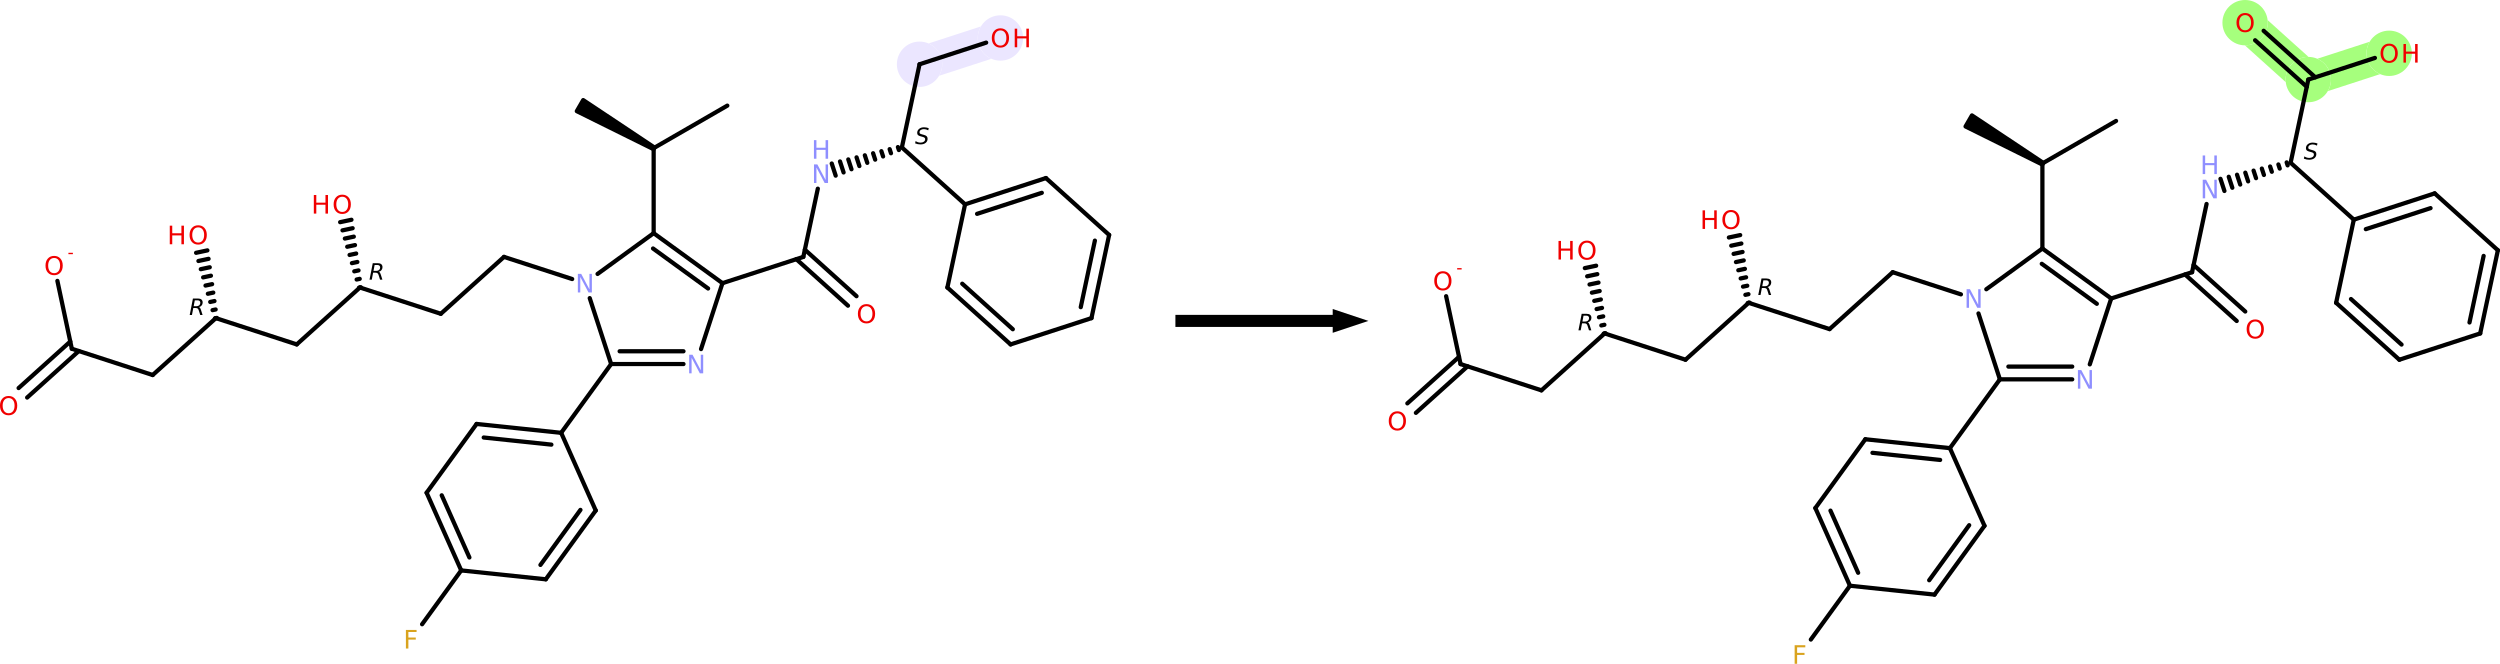 <?xml version="1.0" encoding="UTF-8" standalone="no"?>
<svg
   xmlns:dc="http://purl.org/dc/elements/1.1/"
   xmlns:cc="http://creativecommons.org/ns#"
   xmlns:rdf="http://www.w3.org/1999/02/22-rdf-syntax-ns#"
   xmlns:svg="http://www.w3.org/2000/svg"
   xmlns="http://www.w3.org/2000/svg"
   xmlns:xlink="http://www.w3.org/1999/xlink"
   xmlns:sodipodi="http://sodipodi.sourceforge.net/DTD/sodipodi-0.dtd"
   xmlns:inkscape="http://www.inkscape.org/namespaces/inkscape"
   width="882.015pt"
   height="234.199pt"
   viewBox="0 0 882.015 234.199"
   version="1.1"
   id="svg225"
   sodipodi:docname="mol_edit_coh_to_cooh.svg"
   inkscape:version="1.0.2 (e86c870879, 2021-01-15)">
  <sodipodi:namedview
     pagecolor="#ffffff"
     bordercolor="#666666"
     borderopacity="1"
     objecttolerance="10"
     gridtolerance="10"
     guidetolerance="10"
     inkscape:pageopacity="0"
     inkscape:pageshadow="2"
     inkscape:window-width="2126"
     inkscape:window-height="1178"
     id="namedview227"
     showgrid="false"
     inkscape:showpageshadow="false"
     fit-margin-top="0"
     fit-margin-left="0"
     fit-margin-right="0"
     fit-margin-bottom="0"
     inkscape:zoom="0.82526557"
     inkscape:cx="614.81207"
     inkscape:cy="144.19291"
     inkscape:window-x="0"
     inkscape:window-y="0"
     inkscape:window-maximized="0"
     inkscape:current-layer="svg225"
     inkscape:document-rotation="0" />
  <defs
     id="defs40">
    <g
       id="g32">
      <symbol
         overflow="visible"
         id="glyph0-0">
        <path
           style="stroke:none"
           d="m 0.453,1.594 v -7.938 h 4.5 v 7.938 z m 0.5,-0.5 h 3.5 v -6.938 h -3.5 z m 0,0"
           id="path2" />
      </symbol>
      <symbol
         overflow="visible"
         id="glyph0-1">
        <path
           style="stroke:none"
           d="m 0.891,-6.562 h 1.188 l 2.906,5.484 V -6.562 H 5.844 V 0 H 4.656 L 1.75,-5.484 V 0 H 0.891 Z m 0,0"
           id="path5" />
      </symbol>
      <symbol
         overflow="visible"
         id="glyph0-2">
        <path
           style="stroke:none"
           d="m 3.547,-5.953 c -0.648,0 -1.164,0.242 -1.547,0.719 -0.375,0.48 -0.562,1.133 -0.562,1.953 0,0.836 0.188,1.492 0.562,1.969 0.383,0.48 0.898,0.719 1.547,0.719 0.645,0 1.156,-0.238 1.531,-0.719 0.375,-0.477 0.562,-1.133 0.562,-1.969 0,-0.82 -0.188,-1.473 -0.562,-1.953 -0.375,-0.477 -0.887,-0.719 -1.531,-0.719 z m 0,-0.734 c 0.914,0 1.648,0.312 2.203,0.938 0.551,0.617 0.828,1.438 0.828,2.469 0,1.043 -0.277,1.871 -0.828,2.484 C 5.195,-0.18 4.461,0.125 3.547,0.125 2.617,0.125 1.879,-0.18 1.328,-0.797 0.773,-1.41 0.5,-2.238 0.5,-3.281 0.5,-4.312 0.773,-5.133 1.328,-5.75 1.879,-6.375 2.617,-6.688 3.547,-6.688 Z m 0,0"
           id="path8" />
      </symbol>
      <symbol
         overflow="visible"
         id="glyph0-3">
        <path
           style="stroke:none"
           d="m 0.891,-6.562 h 0.875 V -3.875 H 5 V -6.562 H 5.891 V 0 H 5 V -3.125 H 1.766 V 0 h -0.875 z m 0,0"
           id="path11" />
      </symbol>
      <symbol
         overflow="visible"
         id="glyph0-4">
        <path
           style="stroke:none"
           d="M 0.891,-6.562 H 4.656 v 0.75 H 1.766 V -3.875 H 4.375 v 0.734 H 1.766 V 0 h -0.875 z m 0,0"
           id="path14" />
      </symbol>
      <symbol
         overflow="visible"
         id="glyph1-0">
        <path
           style="stroke:none"
           d="m 0.297,1.062 v -5.297 h 3 V 1.062 Z M 0.641,0.734 H 2.969 v -4.625 H 0.641 Z m 0,0"
           id="path17" />
      </symbol>
      <symbol
         overflow="visible"
         id="glyph1-1">
        <path
           style="stroke:none"
           d="M 0.297,-1.891 H 1.875 V -1.406 H 0.297 Z m 0,0"
           id="path20" />
      </symbol>
      <symbol
         overflow="visible"
         id="glyph2-0">
        <path
           style="stroke:none"
           d="m 0.406,1.422 v -7.062 h 4 v 7.062 z M 0.844,0.969 H 3.953 V -5.188 H 0.844 Z m 0,0"
           id="path23" />
      </symbol>
      <symbol
         overflow="visible"
         id="glyph2-1">
        <path
           style="stroke:none"
           d="M 4.828,-5.641 4.672,-4.875 c -0.262,-0.133 -0.523,-0.238 -0.781,-0.312 -0.262,-0.07 -0.512,-0.109 -0.75,-0.109 -0.469,0 -0.844,0.105 -1.125,0.312 -0.281,0.199 -0.422,0.469 -0.422,0.812 0,0.188 0.051,0.336 0.156,0.438 0.102,0.094 0.367,0.199 0.797,0.312 l 0.469,0.125 c 0.531,0.137 0.898,0.312 1.109,0.531 0.207,0.211 0.312,0.508 0.312,0.891 0,0.586 -0.23,1.062 -0.688,1.438 -0.461,0.367 -1.07,0.547 -1.828,0.547 -0.312,0 -0.625,-0.031 -0.938,-0.094 -0.312,-0.062 -0.625,-0.156 -0.938,-0.281 l 0.156,-0.812 c 0.289,0.188 0.582,0.328 0.875,0.422 0.289,0.086 0.582,0.125 0.875,0.125 0.488,0 0.879,-0.109 1.172,-0.328 0.301,-0.219 0.453,-0.504 0.453,-0.859 0,-0.227 -0.062,-0.398 -0.188,-0.516 -0.117,-0.125 -0.367,-0.238 -0.75,-0.344 l -0.484,-0.125 C 1.625,-2.836 1.258,-2.992 1.062,-3.172 c -0.199,-0.188 -0.297,-0.445 -0.297,-0.781 0,-0.582 0.223,-1.055 0.672,-1.422 0.445,-0.375 1.023,-0.562 1.734,-0.562 0.281,0 0.555,0.027 0.828,0.078 0.281,0.043 0.555,0.117 0.828,0.219 z m 0,0"
           id="path26" />
      </symbol>
      <symbol
         overflow="visible"
         id="glyph2-2">
        <path
           style="stroke:none"
           d="M 2.016,-5.188 1.625,-3.109 h 1.016 c 0.395,0 0.711,-0.109 0.953,-0.328 0.25,-0.227 0.375,-0.52 0.375,-0.875 0,-0.281 -0.086,-0.492 -0.25,-0.641 C 3.551,-5.109 3.316,-5.188 3.016,-5.188 Z m 1.453,2.391 c 0.164,0.031 0.301,0.125 0.406,0.281 0.113,0.156 0.242,0.465 0.391,0.922 L 4.766,0 H 3.938 L 3.469,-1.5 C 3.352,-1.883 3.219,-2.141 3.062,-2.266 2.914,-2.398 2.68,-2.469 2.359,-2.469 h -0.875 L 1.016,0 H 0.219 L 1.359,-5.828 H 3.125 c 0.539,0 0.953,0.121 1.234,0.359 0.289,0.242 0.438,0.59 0.438,1.047 0,0.406 -0.125,0.762 -0.375,1.062 -0.242,0.293 -0.559,0.48 -0.953,0.562 z m 0,0"
           id="path29" />
      </symbol>
    </g>
    <clipPath
       id="clip1">
      <path
         d="m 320,2 h 41 v 22 h -41 z m 0,0"
         id="path34" />
    </clipPath>
    <clipPath
       id="clip2">
      <path
         d="M 322.215,25.777 363.203,12.457 359.156,0 318.168,13.32 Z m 12.203,-8.254 c 0,4.418 -3.578,8 -8,8 -4.418,0 -8,-3.582 -8,-8 0,-4.418 3.582,-8 8,-8 4.422,0 8,3.582 8,8 z m 28.535,-9.27 c 0,4.418 -3.582,8 -8,8 -4.418,0 -8,-3.582 -8,-8 0,-4.418 3.582,-8 8,-8 4.418,0 8,3.582 8,8 z m 0,0"
         id="path37" />
    </clipPath>
    <clipPath
       id="clip1-3">
      <path
         d="m 320,14 h 41 v 22 h -41 z m 0,0"
         id="path3237" />
    </clipPath>
    <clipPath
       id="clip2-6">
      <path
         d="m 322.215,38.254 40.988,-13.32 -4.047,-12.457 -40.988,13.316 z m -2.031,21.09 c -16.207,-3.445 -26.555,-19.375 -23.109,-35.582 3.445,-16.207 19.375,-26.551 35.582,-23.105 l -4.574,21.52 c 4.324,0.918 7.082,5.164 6.164,9.488 -0.918,4.32 -5.168,7.078 -9.488,6.16 z m 42.77,-38.613 c 0,4.418 -3.582,8 -8,8 -4.418,0 -8,-3.582 -8,-8 0,-4.418 3.582,-8 8,-8 4.418,0 8,3.582 8,8 z m 0,0"
         id="path3240" />
    </clipPath>
    <clipPath
       id="clip3">
      <path
         d="m 298,3 h 35 v 33 h -35 z m 0,0"
         id="path3243" />
    </clipPath>
    <clipPath
       id="clip4">
      <path
         d="M 335.672,29.516 303.641,0.676 294.875,10.41 326.906,39.25 Z M 332.656,0.656 c 16.207,3.445 26.555,19.375 23.109,35.582 -3.445,16.207 -19.375,26.551 -35.582,23.105 l 4.574,-21.52 c -4.324,-0.918 -7.082,-5.164 -6.164,-9.488 0.918,-4.32 5.168,-7.078 9.488,-6.16 z M 312.125,9.926 c 0,4.418 -3.582,8 -8,8 -4.418,0 -8,-3.582 -8,-8 0,-4.418 3.582,-8 8,-8 4.418,0 8,3.582 8,8 z m 0,0"
         id="path3246" />
    </clipPath>
    <clipPath
       id="clip1-5">
      <path
         d="m 320,14 h 41 v 22 h -41 z m 0,0"
         id="path3237-3" />
    </clipPath>
    <clipPath
       id="clip2-5">
      <path
         d="m 322.215,38.254 40.988,-13.32 -4.047,-12.457 -40.988,13.316 z m -2.031,21.09 c -16.207,-3.445 -26.555,-19.375 -23.109,-35.582 3.445,-16.207 19.375,-26.551 35.582,-23.105 l -4.574,21.52 c 4.324,0.918 7.082,5.164 6.164,9.488 -0.918,4.32 -5.168,7.078 -9.488,6.16 z m 42.77,-38.613 c 0,4.418 -3.582,8 -8,8 -4.418,0 -8,-3.582 -8,-8 0,-4.418 3.582,-8 8,-8 4.418,0 8,3.582 8,8 z m 0,0"
         id="path3240-6" />
    </clipPath>
    <clipPath
       id="clip3-2">
      <path
         d="m 298,3 h 35 v 33 h -35 z m 0,0"
         id="path3243-9" />
    </clipPath>
    <clipPath
       id="clip4-1">
      <path
         d="M 335.672,29.516 303.641,0.676 294.875,10.41 326.906,39.25 Z M 332.656,0.656 c 16.207,3.445 26.555,19.375 23.109,35.582 -3.445,16.207 -19.375,26.551 -35.582,23.105 l 4.574,-21.52 c -4.324,-0.918 -7.082,-5.164 -6.164,-9.488 0.918,-4.32 5.168,-7.078 9.488,-6.16 z M 312.125,9.926 c 0,4.418 -3.582,8 -8,8 -4.418,0 -8,-3.582 -8,-8 0,-4.418 3.582,-8 8,-8 4.418,0 8,3.582 8,8 z m 0,0"
         id="path3246-2" />
    </clipPath>
    <clipPath
       id="presentation_clip_path"
       clipPathUnits="userSpaceOnUse">
      <rect
         x="0"
         y="0"
         width="21590"
         height="27940"
         id="rect125" />
    </clipPath>
  </defs>
  <g
     id="surface17"
     transform="translate(-1.996,5.148)">
    <g
       clip-path="url(#clip1)"
       clip-rule="nonzero"
       id="g46">
      <g
         clip-path="url(#clip2)"
         clip-rule="evenodd"
         id="g44">
        <path
           style="fill:#ebe6ff;fill-opacity:1;fill-rule:evenodd;stroke:none"
           d="m 328.273,23.23 28.531,-9.27 c 3.152,-1.023 4.879,-4.41 3.852,-7.562 -1.023,-3.152 -4.406,-4.875 -7.559,-3.852 l -28.531,9.27 c -3.152,1.023 -4.875,4.41 -3.852,7.562 1.023,3.152 4.406,4.875 7.559,3.852 z m 0,0"
           id="path42" />
      </g>
    </g>
    <path
       style="fill:#ebe6ff;fill-opacity:1;fill-rule:evenodd;stroke:none"
       d="m 334.418,17.523 c 0,4.418 -3.578,8 -8,8 -4.418,0 -8,-3.582 -8,-8 0,-4.418 3.582,-8 8,-8 4.422,0 8,3.582 8,8 z m 0,0"
       id="path48" />
    <path
       style="fill:#ebe6ff;fill-opacity:1;fill-rule:evenodd;stroke:none"
       d="m 362.953,8.254 c 0,4.418 -3.582,8 -8,8 -4.418,0 -8,-3.582 -8,-8 0,-4.418 3.582,-8 8,-8 4.418,0 8,3.582 8,8 z m 0,0"
       id="path50" />
    <g
       style="fill:#8f8fff;fill-opacity:1"
       id="g54">
      <use
         xlink:href="#glyph0-1"
         x="204.973"
         y="98.035"
         id="use52"
         width="100%"
         height="100%" />
    </g>
    <g
       style="fill:#8f8fff;fill-opacity:1"
       id="g58">
      <use
         xlink:href="#glyph0-1"
         x="244.246"
         y="126.566"
         id="use56"
         width="100%"
         height="100%" />
    </g>
    <g
       style="fill:#f00000;fill-opacity:1"
       id="g62">
      <use
         xlink:href="#glyph0-2"
         x="304.164"
         y="108.832"
         id="use60"
         width="100%"
         height="100%" />
    </g>
    <g
       style="fill:#8f8fff;fill-opacity:1"
       id="g66">
      <use
         xlink:href="#glyph0-1"
         x="288.285"
         y="59.418"
         id="use64"
         width="100%"
         height="100%" />
    </g>
    <g
       style="fill:#8f8fff;fill-opacity:1"
       id="g70">
      <use
         xlink:href="#glyph0-3"
         x="288.266"
         y="50.859"
         id="use68"
         width="100%"
         height="100%" />
    </g>
    <g
       style="fill:#f00000;fill-opacity:1"
       id="g74">
      <use
         xlink:href="#glyph0-2"
         x="351.41"
         y="11.531"
         id="use72"
         width="100%"
         height="100%" />
    </g>
    <g
       style="fill:#f00000;fill-opacity:1"
       id="g78">
      <use
         xlink:href="#glyph0-3"
         x="359.105"
         y="11.531"
         id="use76"
         width="100%"
         height="100%" />
    </g>
    <g
       style="fill:#d9a31e;fill-opacity:1"
       id="g82">
      <use
         xlink:href="#glyph0-4"
         x="144.309"
         y="223.648"
         id="use80"
         width="100%"
         height="100%" />
    </g>
    <g
       style="fill:#f00000;fill-opacity:1"
       id="g86">
      <use
         xlink:href="#glyph0-2"
         x="119.203"
         y="70.219"
         id="use84"
         width="100%"
         height="100%" />
    </g>
    <g
       style="fill:#f00000;fill-opacity:1"
       id="g90">
      <use
         xlink:href="#glyph0-3"
         x="111.824"
         y="70.219"
         id="use88"
         width="100%"
         height="100%" />
    </g>
    <g
       style="fill:#f00000;fill-opacity:1"
       id="g94">
      <use
         xlink:href="#glyph0-2"
         x="68.379"
         y="81.023"
         id="use92"
         width="100%"
         height="100%" />
    </g>
    <g
       style="fill:#f00000;fill-opacity:1"
       id="g98">
      <use
         xlink:href="#glyph0-3"
         x="61"
         y="81.023"
         id="use96"
         width="100%"
         height="100%" />
    </g>
    <g
       style="fill:#f00000;fill-opacity:1"
       id="g102">
      <use
         xlink:href="#glyph0-2"
         x="1.496"
         y="141.242"
         id="use100"
         width="100%"
         height="100%" />
    </g>
    <g
       style="fill:#f00000;fill-opacity:1"
       id="g106">
      <use
         xlink:href="#glyph0-2"
         x="17.551"
         y="91.824"
         id="use104"
         width="100%"
         height="100%" />
    </g>
    <g
       style="fill:#f00000;fill-opacity:1"
       id="g110">
      <use
         xlink:href="#glyph1-1"
         x="25.836"
         y="85.93"
         id="use108"
         width="100%"
         height="100%" />
    </g>
    <path
       style="fill:none;stroke:#000000;stroke-width:1.5;stroke-linecap:round;stroke-linejoin:round;stroke-miterlimit:10;stroke-opacity:1"
       d="M 10.885,-120.332 18.44,-97.082"
       transform="translate(199.17,220.368)"
       id="path112" />
    <path
       style="fill:none;stroke:#000000;stroke-width:1.5;stroke-linecap:round;stroke-linejoin:round;stroke-miterlimit:10;stroke-opacity:1"
       d="m 4.69,-127.071 -24.051,-7.812"
       transform="translate(199.17,220.368)"
       id="path114" />
    <path
       style="fill:none;stroke:#000000;stroke-width:1.5;stroke-linecap:round;stroke-linejoin:round;stroke-miterlimit:10;stroke-opacity:1"
       d="m 13.654,-128.872 19.785,-14.375"
       transform="translate(199.17,220.368)"
       id="path116" />
    <path
       style="fill:none;stroke:#000000;stroke-width:1.5;stroke-linecap:round;stroke-linejoin:round;stroke-miterlimit:10;stroke-opacity:1"
       d="M 43.959,-97.082 H 18.44"
       transform="translate(199.17,220.368)"
       id="path118" />
    <path
       style="fill:none;stroke:#000000;stroke-width:1.5;stroke-linecap:round;stroke-linejoin:round;stroke-miterlimit:10;stroke-opacity:1"
       d="M 43.959,-101.582 H 21.44"
       transform="translate(199.17,220.368)"
       id="path120" />
    <path
       style="fill:none;stroke:#000000;stroke-width:1.5;stroke-linecap:round;stroke-linejoin:round;stroke-miterlimit:10;stroke-opacity:1"
       d="m 50.158,-102.364 7.555,-23.25"
       transform="translate(199.17,220.368)"
       id="path122" />
    <path
       style="fill:none;stroke:#000000;stroke-width:1.5;stroke-linecap:round;stroke-linejoin:round;stroke-miterlimit:10;stroke-opacity:1"
       d="M 18.44,-97.082 0.807,-72.813"
       transform="translate(199.17,220.368)"
       id="path124" />
    <path
       style="fill:#000000;fill-opacity:1;fill-rule:nonzero;stroke:#000000;stroke-width:1.5;stroke-linecap:round;stroke-linejoin:round;stroke-miterlimit:10;stroke-opacity:1"
       d="m 33.44,-173.247 0.328,-0.188 -25.184,-16.762 -2.25,3.898 27.105,13.426 z m 0,0"
       transform="translate(199.17,220.368)"
       id="path126" />
    <path
       style="fill:none;stroke:#000000;stroke-width:1.5;stroke-linecap:round;stroke-linejoin:round;stroke-miterlimit:10;stroke-opacity:1"
       d="m 33.44,-173.247 v 30"
       transform="translate(199.17,220.368)"
       id="path128" />
    <path
       style="fill:none;stroke:#000000;stroke-width:1.5;stroke-linecap:round;stroke-linejoin:round;stroke-miterlimit:10;stroke-opacity:1"
       d="m 33.44,-173.247 25.984,-15"
       transform="translate(199.17,220.368)"
       id="path130" />
    <path
       style="fill:none;stroke:#000000;stroke-width:1.5;stroke-linecap:round;stroke-linejoin:round;stroke-miterlimit:10;stroke-opacity:1"
       d="m -19.361,-134.883 -22.293,20.074"
       transform="translate(199.17,220.368)"
       id="path132" />
    <path
       style="fill:none;stroke:#000000;stroke-width:1.5;stroke-linecap:round;stroke-linejoin:round;stroke-miterlimit:10;stroke-opacity:1"
       d="m -41.654,-114.809 -28.531,-9.273"
       transform="translate(199.17,220.368)"
       id="path134" />
    <path
       style="fill:none;stroke:#000000;stroke-width:1.5;stroke-linecap:round;stroke-linejoin:round;stroke-miterlimit:10;stroke-opacity:1"
       d="M -92.482,-104.008 -70.185,-124.082"
       transform="translate(199.17,220.368)"
       id="path136" />
    <path
       style="fill:none;stroke:#000000;stroke-width:1.5;stroke-linecap:round;stroke-linejoin:round;stroke-miterlimit:10;stroke-opacity:1"
       d="m -92.482,-104.008 -28.531,-9.27"
       transform="translate(199.17,220.368)"
       id="path138" />
    <path
       style="fill:none;stroke:#000000;stroke-width:1.5;stroke-linecap:round;stroke-linejoin:round;stroke-miterlimit:10;stroke-opacity:1"
       d="m -46.662,-51.676 12.203,27.406"
       transform="translate(199.17,220.368)"
       id="path140" />
    <path
       style="fill:none;stroke:#000000;stroke-width:1.5;stroke-linecap:round;stroke-linejoin:round;stroke-miterlimit:10;stroke-opacity:1"
       d="m -41.33,-50.766 9.762,21.926"
       transform="translate(199.17,220.368)"
       id="path142" />
    <path
       style="fill:none;stroke:#000000;stroke-width:1.5;stroke-linecap:round;stroke-linejoin:round;stroke-miterlimit:10;stroke-opacity:1"
       d="M -46.662,-51.676 -29.029,-75.946"
       transform="translate(199.17,220.368)"
       id="path144" />
    <path
       style="fill:none;stroke:#000000;stroke-width:1.5;stroke-linecap:round;stroke-linejoin:round;stroke-miterlimit:10;stroke-opacity:1"
       d="m 137.069,-124.082 22.297,20.074"
       transform="translate(199.17,220.368)"
       id="path146" />
    <path
       style="fill:none;stroke:#000000;stroke-width:1.5;stroke-linecap:round;stroke-linejoin:round;stroke-miterlimit:10;stroke-opacity:1"
       d="m 142.311,-125.418 17.836,16.059"
       transform="translate(199.17,220.368)"
       id="path148" />
    <path
       style="fill:none;stroke:#000000;stroke-width:1.5;stroke-linecap:round;stroke-linejoin:round;stroke-miterlimit:10;stroke-opacity:1"
       d="m 137.069,-124.082 6.238,-29.344"
       transform="translate(199.17,220.368)"
       id="path150" />
    <path
       style="fill:none;stroke:#000000;stroke-width:1.5;stroke-linecap:round;stroke-linejoin:round;stroke-miterlimit:10;stroke-opacity:1"
       d="m 159.365,-104.008 28.531,-9.27"
       transform="translate(199.17,220.368)"
       id="path152" />
    <path
       style="fill:none;stroke:#000000;stroke-width:1.5;stroke-linecap:round;stroke-linejoin:round;stroke-miterlimit:10;stroke-opacity:1"
       d="M 13.01,-45.407 -4.623,-21.133"
       transform="translate(199.17,220.368)"
       id="path154" />
    <path
       style="fill:none;stroke:#000000;stroke-width:1.5;stroke-linecap:round;stroke-linejoin:round;stroke-miterlimit:10;stroke-opacity:1"
       d="M 7.608,-45.622 -6.502,-26.207"
       transform="translate(199.17,220.368)"
       id="path156" />
    <path
       style="fill:none;stroke:#000000;stroke-width:1.5;stroke-linecap:round;stroke-linejoin:round;stroke-miterlimit:10;stroke-opacity:1"
       d="M 13.01,-45.407 0.807,-72.813"
       transform="translate(199.17,220.368)"
       id="path158" />
    <path
       style="fill:none;stroke:#000000;stroke-width:1.5;stroke-linecap:round;stroke-linejoin:round;stroke-miterlimit:10;stroke-opacity:1"
       d="m -4.623,-21.133 -29.836,-3.137"
       transform="translate(199.17,220.368)"
       id="path160" />
    <path
       style="fill:none;stroke:#000000;stroke-width:1.5;stroke-linecap:round;stroke-linejoin:round;stroke-miterlimit:10;stroke-opacity:1"
       d="m 171.838,-162.696 -28.531,9.27"
       transform="translate(199.17,220.368)"
       id="path162" />
    <path
       style="fill:none;stroke:#000000;stroke-width:1.5;stroke-linecap:round;stroke-linejoin:round;stroke-miterlimit:10;stroke-opacity:1"
       d="m 170.377,-157.489 -22.828,7.418"
       transform="translate(199.17,220.368)"
       id="path164" />
    <path
       style="fill:none;stroke:#000000;stroke-width:1.5;stroke-linecap:round;stroke-linejoin:round;stroke-miterlimit:10;stroke-opacity:1"
       d="m 171.838,-162.696 22.297,20.074"
       transform="translate(199.17,220.368)"
       id="path166" />
    <path
       style="fill:none;stroke:#000000;stroke-width:1.5;stroke-linecap:round;stroke-linejoin:round;stroke-miterlimit:10;stroke-opacity:1"
       d="M 105.006,-121.016 86.783,-137.426"
       transform="translate(199.17,220.368)"
       id="path168" />
    <path
       style="fill:none;stroke:#000000;stroke-width:1.5;stroke-linecap:round;stroke-linejoin:round;stroke-miterlimit:10;stroke-opacity:1"
       d="M 101.994,-117.672 83.772,-134.082"
       transform="translate(199.17,220.368)"
       id="path170" />
    <path
       style="fill:none;stroke:#000000;stroke-width:1.5;stroke-linecap:round;stroke-linejoin:round;stroke-miterlimit:10;stroke-opacity:1"
       d="m 86.244,-134.883 5.113,-24.066"
       transform="translate(199.17,220.368)"
       id="path172" />
    <path
       style="fill:none;stroke:#000000;stroke-width:1.5;stroke-linecap:round;stroke-linejoin:round;stroke-miterlimit:10;stroke-opacity:1"
       d="m 86.244,-134.883 -28.531,9.27"
       transform="translate(199.17,220.368)"
       id="path174" />
    <path
       style="fill:none;stroke:#000000;stroke-width:1.5;stroke-linecap:round;stroke-linejoin:round;stroke-miterlimit:10;stroke-opacity:1"
       d="m 97.658,-163.547 -1.391,-4.277 m 4.18,3.148 -1.262,-3.875 m 4.047,2.746 -1.125,-3.469 m 3.914,2.34 -0.996,-3.066 m 3.785,1.938 -0.867,-2.66 m 3.652,1.531 -0.734,-2.258 m 3.523,1.129 -0.602,-1.855 m 3.387,0.727 -0.469,-1.449 m 3.258,0.32 -0.34,-1.047"
       transform="translate(199.17,220.368)"
       id="path176" />
    <path
       style="fill:none;stroke:#000000;stroke-width:1.5;stroke-linecap:round;stroke-linejoin:round;stroke-miterlimit:10;stroke-opacity:1"
       d="m 121.014,-173.5 6.234,-29.344"
       transform="translate(199.17,220.368)"
       id="path178" />
    <path
       style="fill:none;stroke:#000000;stroke-width:1.5;stroke-linecap:round;stroke-linejoin:round;stroke-miterlimit:10;stroke-opacity:1"
       d="m 121.014,-173.5 22.293,20.074"
       transform="translate(199.17,220.368)"
       id="path180" />
    <path
       style="fill:none;stroke:#000000;stroke-width:1.5;stroke-linecap:round;stroke-linejoin:round;stroke-miterlimit:10;stroke-opacity:1"
       d="m 127.248,-202.844 23.496,-7.633"
       transform="translate(199.17,220.368)"
       id="path182" />
    <path
       style="fill:none;stroke:#000000;stroke-width:1.5;stroke-linecap:round;stroke-linejoin:round;stroke-miterlimit:10;stroke-opacity:1"
       d="m 194.135,-142.622 -6.238,29.344"
       transform="translate(199.17,220.368)"
       id="path184" />
    <path
       style="fill:none;stroke:#000000;stroke-width:1.5;stroke-linecap:round;stroke-linejoin:round;stroke-miterlimit:10;stroke-opacity:1"
       d="m 189.108,-140.622 -4.988,23.473"
       transform="translate(199.17,220.368)"
       id="path186" />
    <path
       style="fill:none;stroke:#000000;stroke-width:1.5;stroke-linecap:round;stroke-linejoin:round;stroke-miterlimit:10;stroke-opacity:1"
       d="M 57.713,-125.614 33.44,-143.247"
       transform="translate(199.17,220.368)"
       id="path188" />
    <path
       style="fill:none;stroke:#000000;stroke-width:1.5;stroke-linecap:round;stroke-linejoin:round;stroke-miterlimit:10;stroke-opacity:1"
       d="M 52.639,-123.735 33.225,-137.844"
       transform="translate(199.17,220.368)"
       id="path190" />
    <path
       style="fill:none;stroke:#000000;stroke-width:1.5;stroke-linecap:round;stroke-linejoin:round;stroke-miterlimit:10;stroke-opacity:1"
       d="M 0.807,-72.813 -29.029,-75.946"
       transform="translate(199.17,220.368)"
       id="path192" />
    <path
       style="fill:none;stroke:#000000;stroke-width:1.5;stroke-linecap:round;stroke-linejoin:round;stroke-miterlimit:10;stroke-opacity:1"
       d="m -2.646,-68.649 -23.867,-2.508"
       transform="translate(199.17,220.368)"
       id="path194" />
    <path
       style="fill:none;stroke:#000000;stroke-width:1.5;stroke-linecap:round;stroke-linejoin:round;stroke-miterlimit:10;stroke-opacity:1"
       d="M -34.459,-24.27 -48.256,-5.282"
       transform="translate(199.17,220.368)"
       id="path196" />
    <path
       style="fill:none;stroke:#000000;stroke-width:1.5;stroke-linecap:round;stroke-linejoin:round;stroke-miterlimit:10;stroke-opacity:1"
       d="m -69.857,-124.153 -0.66,0.141 m 0.246,-3.117 -1.078,0.227 m 0.66,-3.207 -1.492,0.32 m 1.078,-3.297 -1.91,0.406 m 1.492,-3.387 -2.32,0.496 m 1.906,-3.473 -2.738,0.582 m 2.32,-3.562 -3.152,0.672 m 2.738,-3.648 -3.57,0.758 m 3.152,-3.738 -3.984,0.848"
       transform="translate(199.17,220.368)"
       id="path198" />
    <path
       style="fill:none;stroke:#000000;stroke-width:1.5;stroke-linecap:round;stroke-linejoin:round;stroke-miterlimit:10;stroke-opacity:1"
       d="m -120.681,-113.348 -0.66,0.141 m 0.242,-3.117 -1.074,0.227 m 0.66,-3.207 -1.492,0.316 m 1.074,-3.293 -1.906,0.402 m 1.492,-3.383 -2.324,0.492 m 1.906,-3.473 -2.738,0.586 m 2.324,-3.562 -3.156,0.672 m 2.738,-3.652 -3.57,0.762 m 3.156,-3.738 -3.984,0.848"
       transform="translate(199.17,220.368)"
       id="path200" />
    <path
       style="fill:none;stroke:#000000;stroke-width:1.5;stroke-linecap:round;stroke-linejoin:round;stroke-miterlimit:10;stroke-opacity:1"
       d="m -121.014,-113.278 -22.293,20.074"
       transform="translate(199.17,220.368)"
       id="path202" />
    <path
       style="fill:none;stroke:#000000;stroke-width:1.5;stroke-linecap:round;stroke-linejoin:round;stroke-miterlimit:10;stroke-opacity:1"
       d="m -143.306,-93.204 -28.531,-9.27"
       transform="translate(199.17,220.368)"
       id="path204" />
    <path
       style="fill:none;stroke:#000000;stroke-width:1.5;stroke-linecap:round;stroke-linejoin:round;stroke-miterlimit:10;stroke-opacity:1"
       d="m -172.381,-105.016 -18.223,16.41"
       transform="translate(199.17,220.368)"
       id="path206" />
    <path
       style="fill:none;stroke:#000000;stroke-width:1.5;stroke-linecap:round;stroke-linejoin:round;stroke-miterlimit:10;stroke-opacity:1"
       d="m -169.369,-101.672 -18.223,16.41"
       transform="translate(199.17,220.368)"
       id="path208" />
    <path
       style="fill:none;stroke:#000000;stroke-width:1.5;stroke-linecap:round;stroke-linejoin:round;stroke-miterlimit:10;stroke-opacity:1"
       d="m -171.838,-102.473 -5.09,-23.941"
       transform="translate(199.17,220.368)"
       id="path210" />
    <g
       style="fill:#000000;fill-opacity:1"
       id="g214">
      <use
         xlink:href="#glyph2-1"
         x="324.82"
         y="45.699"
         id="use212"
         width="100%"
         height="100%" />
    </g>
    <g
       style="fill:#000000;fill-opacity:1"
       id="g218">
      <use
         xlink:href="#glyph2-2"
         x="132.145"
         y="93.531"
         id="use216"
         width="100%"
         height="100%" />
    </g>
    <g
       style="fill:#000000;fill-opacity:1"
       id="g222">
      <use
         xlink:href="#glyph2-2"
         x="68.703"
         y="105.996"
         id="use220"
         width="100%"
         height="100%" />
    </g>
  </g>
  <g
     id="g4561"
     transform="translate(416.771,-7.292)">
    <g
       id="surface17-7"
       transform="translate(71.19,5.367)">
      <g
         clip-path="url(#clip1-3)"
         clip-rule="nonzero"
         id="g3255">
        <g
           clip-path="url(#clip2-6)"
           clip-rule="evenodd"
           id="g3253">
          <path
             style="fill:#a6ff7d;fill-opacity:1;fill-rule:evenodd;stroke:none"
             d="M 328.273,35.707 356.805,26.438 c 3.152,-1.027 4.879,-4.41 3.852,-7.562 C 359.633,15.723 356.25,14 353.098,15.023 l -28.531,9.27 c -3.152,1.023 -4.875,4.41 -3.852,7.562 1.023,3.148 4.406,4.875 7.559,3.852 z m 0,0"
             id="path3251" />
        </g>
      </g>
      <g
         clip-path="url(#clip3)"
         clip-rule="nonzero"
         id="g3261">
        <g
           clip-path="url(#clip4)"
           clip-rule="evenodd"
           id="g3259">
          <path
             style="fill:#a6ff7d;fill-opacity:1;fill-rule:evenodd;stroke:none"
             d="M 330.434,25.543 308.141,5.469 c -2.461,-2.219 -6.258,-2.02 -8.473,0.441 -2.219,2.465 -2.02,6.258 0.441,8.477 l 22.297,20.07 c 2.461,2.219 6.254,2.02 8.473,-0.441 2.219,-2.465 2.02,-6.258 -0.445,-8.473 z m 0,0"
             id="path3257" />
        </g>
      </g>
      <path
         style="fill:#a6ff7d;fill-opacity:1;fill-rule:evenodd;stroke:none"
         d="m 334.418,30 c 0,4.418 -3.578,8 -8,8 -4.418,0 -8,-3.582 -8,-8 0,-4.418 3.582,-8 8,-8 4.422,0 8,3.582 8,8 z m 0,0"
         id="path3263" />
      <path
         style="fill:#a6ff7d;fill-opacity:1;fill-rule:evenodd;stroke:none"
         d="m 362.953,20.73 c 0,4.418 -3.582,8 -8,8 -4.418,0 -8,-3.582 -8,-8 0,-4.418 3.582,-8 8,-8 4.418,0 8,3.582 8,8 z m 0,0"
         id="path3265" />
      <path
         style="fill:#a6ff7d;fill-opacity:1;fill-rule:evenodd;stroke:none"
         d="m 312.125,9.926 c 0,4.418 -3.582,8 -8,8 -4.418,0 -8,-3.582 -8,-8 0,-4.418 3.582,-8 8,-8 4.418,0 8,3.582 8,8 z m 0,0"
         id="path3267" />
      <g
         style="fill:#8f8fff;fill-opacity:1"
         id="g3271">
        <use
           xlink:href="#glyph0-1"
           x="204.973"
           y="110.512"
           id="use3269"
           width="100%"
           height="100%" />
      </g>
      <g
         style="fill:#8f8fff;fill-opacity:1"
         id="g3275">
        <use
           xlink:href="#glyph0-1"
           x="244.246"
           y="139.043"
           id="use3273"
           width="100%"
           height="100%" />
      </g>
      <g
         style="fill:#f00000;fill-opacity:1"
         id="g3279">
        <use
           xlink:href="#glyph0-2"
           x="304.164"
           y="121.309"
           id="use3277"
           width="100%"
           height="100%" />
      </g>
      <g
         style="fill:#8f8fff;fill-opacity:1"
         id="g3283">
        <use
           xlink:href="#glyph0-1"
           x="288.285"
           y="71.895"
           id="use3281"
           width="100%"
           height="100%" />
      </g>
      <g
         style="fill:#8f8fff;fill-opacity:1"
         id="g3287">
        <use
           xlink:href="#glyph0-3"
           x="288.266"
           y="63.336"
           id="use3285"
           width="100%"
           height="100%" />
      </g>
      <g
         style="fill:#f00000;fill-opacity:1"
         id="g3291">
        <use
           xlink:href="#glyph0-2"
           x="351.41"
           y="24.004"
           id="use3289"
           width="100%"
           height="100%" />
      </g>
      <g
         style="fill:#f00000;fill-opacity:1"
         id="g3295">
        <use
           xlink:href="#glyph0-3"
           x="359.105"
           y="24.004"
           id="use3293"
           width="100%"
           height="100%" />
      </g>
      <g
         style="fill:#d9a31e;fill-opacity:1"
         id="g3299">
        <use
           xlink:href="#glyph0-4"
           x="144.309"
           y="236.125"
           id="use3297"
           width="100%"
           height="100%" />
      </g>
      <g
         style="fill:#f00000;fill-opacity:1"
         id="g3303">
        <use
           xlink:href="#glyph0-2"
           x="119.203"
           y="82.695"
           id="use3301"
           width="100%"
           height="100%" />
      </g>
      <g
         style="fill:#f00000;fill-opacity:1"
         id="g3307">
        <use
           xlink:href="#glyph0-3"
           x="111.824"
           y="82.695"
           id="use3305"
           width="100%"
           height="100%" />
      </g>
      <g
         style="fill:#f00000;fill-opacity:1"
         id="g3311">
        <use
           xlink:href="#glyph0-2"
           x="68.379"
           y="93.496"
           id="use3309"
           width="100%"
           height="100%" />
      </g>
      <g
         style="fill:#f00000;fill-opacity:1"
         id="g3315">
        <use
           xlink:href="#glyph0-3"
           x="61"
           y="93.496"
           id="use3313"
           width="100%"
           height="100%" />
      </g>
      <g
         style="fill:#f00000;fill-opacity:1"
         id="g3319">
        <use
           xlink:href="#glyph0-2"
           x="1.496"
           y="153.719"
           id="use3317"
           width="100%"
           height="100%" />
      </g>
      <g
         style="fill:#f00000;fill-opacity:1"
         id="g3323">
        <use
           xlink:href="#glyph0-2"
           x="17.551"
           y="104.301"
           id="use3321"
           width="100%"
           height="100%" />
      </g>
      <g
         style="fill:#f00000;fill-opacity:1"
         id="g3327">
        <use
           xlink:href="#glyph1-1"
           x="25.836"
           y="98.406"
           id="use3325"
           width="100%"
           height="100%" />
      </g>
      <g
         style="fill:#f00000;fill-opacity:1"
         id="g3331">
        <use
           xlink:href="#glyph0-2"
           x="300.582"
           y="13.203"
           id="use3329"
           width="100%"
           height="100%" />
      </g>
      <path
         style="fill:none;stroke:#000000;stroke-width:1.5;stroke-linecap:round;stroke-linejoin:round;stroke-miterlimit:10;stroke-opacity:1"
         d="M 10.885,-120.332 18.44,-97.082"
         transform="translate(199.17,232.844)"
         id="path3333" />
      <path
         style="fill:none;stroke:#000000;stroke-width:1.5;stroke-linecap:round;stroke-linejoin:round;stroke-miterlimit:10;stroke-opacity:1"
         d="m 4.69,-127.07 -24.051,-7.812"
         transform="translate(199.17,232.844)"
         id="path3335" />
      <path
         style="fill:none;stroke:#000000;stroke-width:1.5;stroke-linecap:round;stroke-linejoin:round;stroke-miterlimit:10;stroke-opacity:1"
         d="m 13.654,-128.871 19.785,-14.375"
         transform="translate(199.17,232.844)"
         id="path3337" />
      <path
         style="fill:none;stroke:#000000;stroke-width:1.5;stroke-linecap:round;stroke-linejoin:round;stroke-miterlimit:10;stroke-opacity:1"
         d="M 43.959,-97.082 H 18.44"
         transform="translate(199.17,232.844)"
         id="path3339" />
      <path
         style="fill:none;stroke:#000000;stroke-width:1.5;stroke-linecap:round;stroke-linejoin:round;stroke-miterlimit:10;stroke-opacity:1"
         d="M 43.959,-101.582 H 21.44"
         transform="translate(199.17,232.844)"
         id="path3341" />
      <path
         style="fill:none;stroke:#000000;stroke-width:1.5;stroke-linecap:round;stroke-linejoin:round;stroke-miterlimit:10;stroke-opacity:1"
         d="m 50.158,-102.363 7.555,-23.25"
         transform="translate(199.17,232.844)"
         id="path3343" />
      <path
         style="fill:none;stroke:#000000;stroke-width:1.5;stroke-linecap:round;stroke-linejoin:round;stroke-miterlimit:10;stroke-opacity:1"
         d="M 18.44,-97.082 0.807,-72.812"
         transform="translate(199.17,232.844)"
         id="path3345" />
      <path
         style="fill:#000000;fill-opacity:1;fill-rule:nonzero;stroke:#000000;stroke-width:1.5;stroke-linecap:round;stroke-linejoin:round;stroke-miterlimit:10;stroke-opacity:1"
         d="m 33.44,-173.246 0.328,-0.188 -25.184,-16.762 -2.25,3.895 27.105,13.43 z m 0,0"
         transform="translate(199.17,232.844)"
         id="path3347" />
      <path
         style="fill:none;stroke:#000000;stroke-width:1.5;stroke-linecap:round;stroke-linejoin:round;stroke-miterlimit:10;stroke-opacity:1"
         d="m 33.44,-173.246 v 30"
         transform="translate(199.17,232.844)"
         id="path3349" />
      <path
         style="fill:none;stroke:#000000;stroke-width:1.5;stroke-linecap:round;stroke-linejoin:round;stroke-miterlimit:10;stroke-opacity:1"
         d="m 33.44,-173.246 25.984,-15"
         transform="translate(199.17,232.844)"
         id="path3351" />
      <path
         style="fill:none;stroke:#000000;stroke-width:1.5;stroke-linecap:round;stroke-linejoin:round;stroke-miterlimit:10;stroke-opacity:1"
         d="m -19.361,-134.883 -22.293,20.074"
         transform="translate(199.17,232.844)"
         id="path3353" />
      <path
         style="fill:none;stroke:#000000;stroke-width:1.5;stroke-linecap:round;stroke-linejoin:round;stroke-miterlimit:10;stroke-opacity:1"
         d="m -41.654,-114.808 -28.531,-9.273"
         transform="translate(199.17,232.844)"
         id="path3355" />
      <path
         style="fill:none;stroke:#000000;stroke-width:1.5;stroke-linecap:round;stroke-linejoin:round;stroke-miterlimit:10;stroke-opacity:1"
         d="M -92.482,-104.008 -70.185,-124.082"
         transform="translate(199.17,232.844)"
         id="path3357" />
      <path
         style="fill:none;stroke:#000000;stroke-width:1.5;stroke-linecap:round;stroke-linejoin:round;stroke-miterlimit:10;stroke-opacity:1"
         d="m -92.482,-104.008 -28.531,-9.27"
         transform="translate(199.17,232.844)"
         id="path3359" />
      <path
         style="fill:none;stroke:#000000;stroke-width:1.5;stroke-linecap:round;stroke-linejoin:round;stroke-miterlimit:10;stroke-opacity:1"
         d="m -46.662,-51.676 12.203,27.406"
         transform="translate(199.17,232.844)"
         id="path3361" />
      <path
         style="fill:none;stroke:#000000;stroke-width:1.5;stroke-linecap:round;stroke-linejoin:round;stroke-miterlimit:10;stroke-opacity:1"
         d="m -41.33,-50.765 9.762,21.926"
         transform="translate(199.17,232.844)"
         id="path3363" />
      <path
         style="fill:none;stroke:#000000;stroke-width:1.5;stroke-linecap:round;stroke-linejoin:round;stroke-miterlimit:10;stroke-opacity:1"
         d="M -46.662,-51.676 -29.029,-75.949"
         transform="translate(199.17,232.844)"
         id="path3365" />
      <path
         style="fill:none;stroke:#000000;stroke-width:1.5;stroke-linecap:round;stroke-linejoin:round;stroke-miterlimit:10;stroke-opacity:1"
         d="m 137.069,-124.082 22.297,20.074"
         transform="translate(199.17,232.844)"
         id="path3367" />
      <path
         style="fill:none;stroke:#000000;stroke-width:1.5;stroke-linecap:round;stroke-linejoin:round;stroke-miterlimit:10;stroke-opacity:1"
         d="m 142.311,-125.418 17.836,16.059"
         transform="translate(199.17,232.844)"
         id="path3369" />
      <path
         style="fill:none;stroke:#000000;stroke-width:1.5;stroke-linecap:round;stroke-linejoin:round;stroke-miterlimit:10;stroke-opacity:1"
         d="m 137.069,-124.082 6.238,-29.344"
         transform="translate(199.17,232.844)"
         id="path3371" />
      <path
         style="fill:none;stroke:#000000;stroke-width:1.5;stroke-linecap:round;stroke-linejoin:round;stroke-miterlimit:10;stroke-opacity:1"
         d="m 159.365,-104.008 28.531,-9.27"
         transform="translate(199.17,232.844)"
         id="path3373" />
      <path
         style="fill:none;stroke:#000000;stroke-width:1.5;stroke-linecap:round;stroke-linejoin:round;stroke-miterlimit:10;stroke-opacity:1"
         d="M 13.01,-45.406 -4.623,-21.137"
         transform="translate(199.17,232.844)"
         id="path3375" />
      <path
         style="fill:none;stroke:#000000;stroke-width:1.5;stroke-linecap:round;stroke-linejoin:round;stroke-miterlimit:10;stroke-opacity:1"
         d="M 7.608,-45.625 -6.502,-26.207"
         transform="translate(199.17,232.844)"
         id="path3377" />
      <path
         style="fill:none;stroke:#000000;stroke-width:1.5;stroke-linecap:round;stroke-linejoin:round;stroke-miterlimit:10;stroke-opacity:1"
         d="M 13.01,-45.406 0.807,-72.812"
         transform="translate(199.17,232.844)"
         id="path3379" />
      <path
         style="fill:none;stroke:#000000;stroke-width:1.5;stroke-linecap:round;stroke-linejoin:round;stroke-miterlimit:10;stroke-opacity:1"
         d="m -4.623,-21.137 -29.836,-3.133"
         transform="translate(199.17,232.844)"
         id="path3381" />
      <path
         style="fill:none;stroke:#000000;stroke-width:1.5;stroke-linecap:round;stroke-linejoin:round;stroke-miterlimit:10;stroke-opacity:1"
         d="m 171.838,-162.695 -28.531,9.27"
         transform="translate(199.17,232.844)"
         id="path3383" />
      <path
         style="fill:none;stroke:#000000;stroke-width:1.5;stroke-linecap:round;stroke-linejoin:round;stroke-miterlimit:10;stroke-opacity:1"
         d="m 170.377,-157.488 -22.828,7.414"
         transform="translate(199.17,232.844)"
         id="path3385" />
      <path
         style="fill:none;stroke:#000000;stroke-width:1.5;stroke-linecap:round;stroke-linejoin:round;stroke-miterlimit:10;stroke-opacity:1"
         d="m 171.838,-162.695 22.297,20.074"
         transform="translate(199.17,232.844)"
         id="path3387" />
      <path
         style="fill:none;stroke:#000000;stroke-width:1.5;stroke-linecap:round;stroke-linejoin:round;stroke-miterlimit:10;stroke-opacity:1"
         d="M 105.006,-121.015 86.783,-137.426"
         transform="translate(199.17,232.844)"
         id="path3389" />
      <path
         style="fill:none;stroke:#000000;stroke-width:1.5;stroke-linecap:round;stroke-linejoin:round;stroke-miterlimit:10;stroke-opacity:1"
         d="M 101.994,-117.672 83.772,-134.082"
         transform="translate(199.17,232.844)"
         id="path3391" />
      <path
         style="fill:none;stroke:#000000;stroke-width:1.5;stroke-linecap:round;stroke-linejoin:round;stroke-miterlimit:10;stroke-opacity:1"
         d="m 86.244,-134.883 5.113,-24.066"
         transform="translate(199.17,232.844)"
         id="path3393" />
      <path
         style="fill:none;stroke:#000000;stroke-width:1.5;stroke-linecap:round;stroke-linejoin:round;stroke-miterlimit:10;stroke-opacity:1"
         d="m 86.244,-134.883 -28.531,9.27"
         transform="translate(199.17,232.844)"
         id="path3395" />
      <path
         style="fill:none;stroke:#000000;stroke-width:1.5;stroke-linecap:round;stroke-linejoin:round;stroke-miterlimit:10;stroke-opacity:1"
         d="m 97.658,-163.547 -1.391,-4.277 m 4.18,3.148 -1.262,-3.875 m 4.047,2.746 -1.125,-3.469 m 3.914,2.34 -0.996,-3.066 m 3.785,1.938 -0.867,-2.664 m 3.652,1.535 -0.734,-2.258 m 3.523,1.129 -0.602,-1.855 m 3.387,0.727 -0.469,-1.449 m 3.258,0.32 -0.34,-1.047"
         transform="translate(199.17,232.844)"
         id="path3397" />
      <path
         style="fill:none;stroke:#000000;stroke-width:1.5;stroke-linecap:round;stroke-linejoin:round;stroke-miterlimit:10;stroke-opacity:1"
         d="m 121.014,-173.5 6.234,-29.344"
         transform="translate(199.17,232.844)"
         id="path3399" />
      <path
         style="fill:none;stroke:#000000;stroke-width:1.5;stroke-linecap:round;stroke-linejoin:round;stroke-miterlimit:10;stroke-opacity:1"
         d="m 121.014,-173.5 22.293,20.074"
         transform="translate(199.17,232.844)"
         id="path3401" />
      <path
         style="fill:none;stroke:#000000;stroke-width:1.5;stroke-linecap:round;stroke-linejoin:round;stroke-miterlimit:10;stroke-opacity:1"
         d="m 127.248,-202.844 23.496,-7.633"
         transform="translate(199.17,232.844)"
         id="path3403" />
      <path
         style="fill:none;stroke:#000000;stroke-width:1.5;stroke-linecap:round;stroke-linejoin:round;stroke-miterlimit:10;stroke-opacity:1"
         d="m 194.135,-142.621 -6.238,29.344"
         transform="translate(199.17,232.844)"
         id="path3405" />
      <path
         style="fill:none;stroke:#000000;stroke-width:1.5;stroke-linecap:round;stroke-linejoin:round;stroke-miterlimit:10;stroke-opacity:1"
         d="m 189.108,-140.625 -4.988,23.477"
         transform="translate(199.17,232.844)"
         id="path3407" />
      <path
         style="fill:none;stroke:#000000;stroke-width:1.5;stroke-linecap:round;stroke-linejoin:round;stroke-miterlimit:10;stroke-opacity:1"
         d="M 57.713,-125.613 33.44,-143.246"
         transform="translate(199.17,232.844)"
         id="path3409" />
      <path
         style="fill:none;stroke:#000000;stroke-width:1.5;stroke-linecap:round;stroke-linejoin:round;stroke-miterlimit:10;stroke-opacity:1"
         d="M 52.639,-123.738 33.225,-137.844"
         transform="translate(199.17,232.844)"
         id="path3411" />
      <path
         style="fill:none;stroke:#000000;stroke-width:1.5;stroke-linecap:round;stroke-linejoin:round;stroke-miterlimit:10;stroke-opacity:1"
         d="M 0.807,-72.812 -29.029,-75.949"
         transform="translate(199.17,232.844)"
         id="path3413" />
      <path
         style="fill:none;stroke:#000000;stroke-width:1.5;stroke-linecap:round;stroke-linejoin:round;stroke-miterlimit:10;stroke-opacity:1"
         d="m -2.646,-68.648 -23.867,-2.512"
         transform="translate(199.17,232.844)"
         id="path3415" />
      <path
         style="fill:none;stroke:#000000;stroke-width:1.5;stroke-linecap:round;stroke-linejoin:round;stroke-miterlimit:10;stroke-opacity:1"
         d="M -34.459,-24.269 -48.256,-5.281"
         transform="translate(199.17,232.844)"
         id="path3417" />
      <path
         style="fill:none;stroke:#000000;stroke-width:1.5;stroke-linecap:round;stroke-linejoin:round;stroke-miterlimit:10;stroke-opacity:1"
         d="m -69.857,-124.152 -0.66,0.141 m 0.246,-3.117 -1.078,0.227 m 0.66,-3.207 -1.492,0.316 m 1.078,-3.293 -1.91,0.406 m 1.492,-3.387 -2.32,0.496 m 1.906,-3.473 -2.738,0.582 m 2.32,-3.562 -3.152,0.672 m 2.738,-3.648 -3.57,0.758 m 3.152,-3.738 -3.984,0.848"
         transform="translate(199.17,232.844)"
         id="path3419" />
      <path
         style="fill:none;stroke:#000000;stroke-width:1.5;stroke-linecap:round;stroke-linejoin:round;stroke-miterlimit:10;stroke-opacity:1"
         d="m -120.681,-113.348 -0.66,0.141 m 0.242,-3.121 -1.074,0.23 m 0.66,-3.207 -1.492,0.316 m 1.074,-3.297 -1.906,0.406 m 1.492,-3.383 -2.324,0.492 m 1.906,-3.473 -2.738,0.582 m 2.324,-3.559 -3.156,0.668 m 2.738,-3.648 -3.57,0.762 m 3.156,-3.738 -3.984,0.848"
         transform="translate(199.17,232.844)"
         id="path3421" />
      <path
         style="fill:none;stroke:#000000;stroke-width:1.5;stroke-linecap:round;stroke-linejoin:round;stroke-miterlimit:10;stroke-opacity:1"
         d="m -121.014,-113.277 -22.293,20.074"
         transform="translate(199.17,232.844)"
         id="path3423" />
      <path
         style="fill:none;stroke:#000000;stroke-width:1.5;stroke-linecap:round;stroke-linejoin:round;stroke-miterlimit:10;stroke-opacity:1"
         d="m -143.306,-93.203 -28.531,-9.27"
         transform="translate(199.17,232.844)"
         id="path3425" />
      <path
         style="fill:none;stroke:#000000;stroke-width:1.5;stroke-linecap:round;stroke-linejoin:round;stroke-miterlimit:10;stroke-opacity:1"
         d="m -172.381,-105.015 -18.223,16.41"
         transform="translate(199.17,232.844)"
         id="path3427" />
      <path
         style="fill:none;stroke:#000000;stroke-width:1.5;stroke-linecap:round;stroke-linejoin:round;stroke-miterlimit:10;stroke-opacity:1"
         d="m -169.369,-101.672 -18.223,16.41"
         transform="translate(199.17,232.844)"
         id="path3429" />
      <path
         style="fill:none;stroke:#000000;stroke-width:1.5;stroke-linecap:round;stroke-linejoin:round;stroke-miterlimit:10;stroke-opacity:1"
         d="m -171.838,-102.473 -5.09,-23.941"
         transform="translate(199.17,232.844)"
         id="path3431" />
      <path
         style="fill:none;stroke:#000000;stroke-width:1.5;stroke-linecap:round;stroke-linejoin:round;stroke-miterlimit:10;stroke-opacity:1"
         d="m 129.721,-203.648 -18.223,-16.406"
         transform="translate(199.17,232.844)"
         id="path3433" />
      <path
         style="fill:none;stroke:#000000;stroke-width:1.5;stroke-linecap:round;stroke-linejoin:round;stroke-miterlimit:10;stroke-opacity:1"
         d="M 126.709,-200.301 108.486,-216.711"
         transform="translate(199.17,232.844)"
         id="path3435" />
      <g
         style="fill:#000000;fill-opacity:1"
         id="g3439">
        <use
           xlink:href="#glyph2-1"
           x="324.82"
           y="58.172"
           id="use3437"
           width="100%"
           height="100%" />
      </g>
      <g
         style="fill:#000000;fill-opacity:1"
         id="g3443">
        <use
           xlink:href="#glyph2-2"
           x="132.145"
           y="106.008"
           id="use3441"
           width="100%"
           height="100%" />
      </g>
      <g
         style="fill:#000000;fill-opacity:1"
         id="g3447">
        <use
           xlink:href="#glyph2-2"
           x="68.703"
           y="118.473"
           id="use3445"
           width="100%"
           height="100%" />
      </g>
    </g>
  </g>
  <g
     class="SlideGroup"
     id="g189"
     transform="matrix(0.028,0,0,0.028,279.787,-199.261)">
    <g
       id="g187">
      <g
         id="container-id1">
        <g
           id="id1"
           class="Slide"
           clip-path="url(#presentation_clip_path)">
          <g
             class="Page"
             id="g183">
            <g
               class="com.sun.star.drawing.LineShape"
               id="g181">
              <g
                 id="id3">
                <rect
                   class="BoundingBox"
                   stroke="none"
                   fill="none"
                   x="4742"
                   y="11010"
                   width="2509"
                   height="301"
                   id="rect174" />
                <path
                   fill="none"
                   stroke="#000000"
                   stroke-width="152"
                   stroke-linejoin="round"
                   d="M 4818,11160 H 6820"
                   id="path176-1" />
                <path
                   fill="#000000"
                   stroke="none"
                   d="m 7250,11160 -450,-150 v 300 z"
                   id="path178-0" />
              </g>
            </g>
          </g>
        </g>
      </g>
    </g>
  </g>
</svg>
